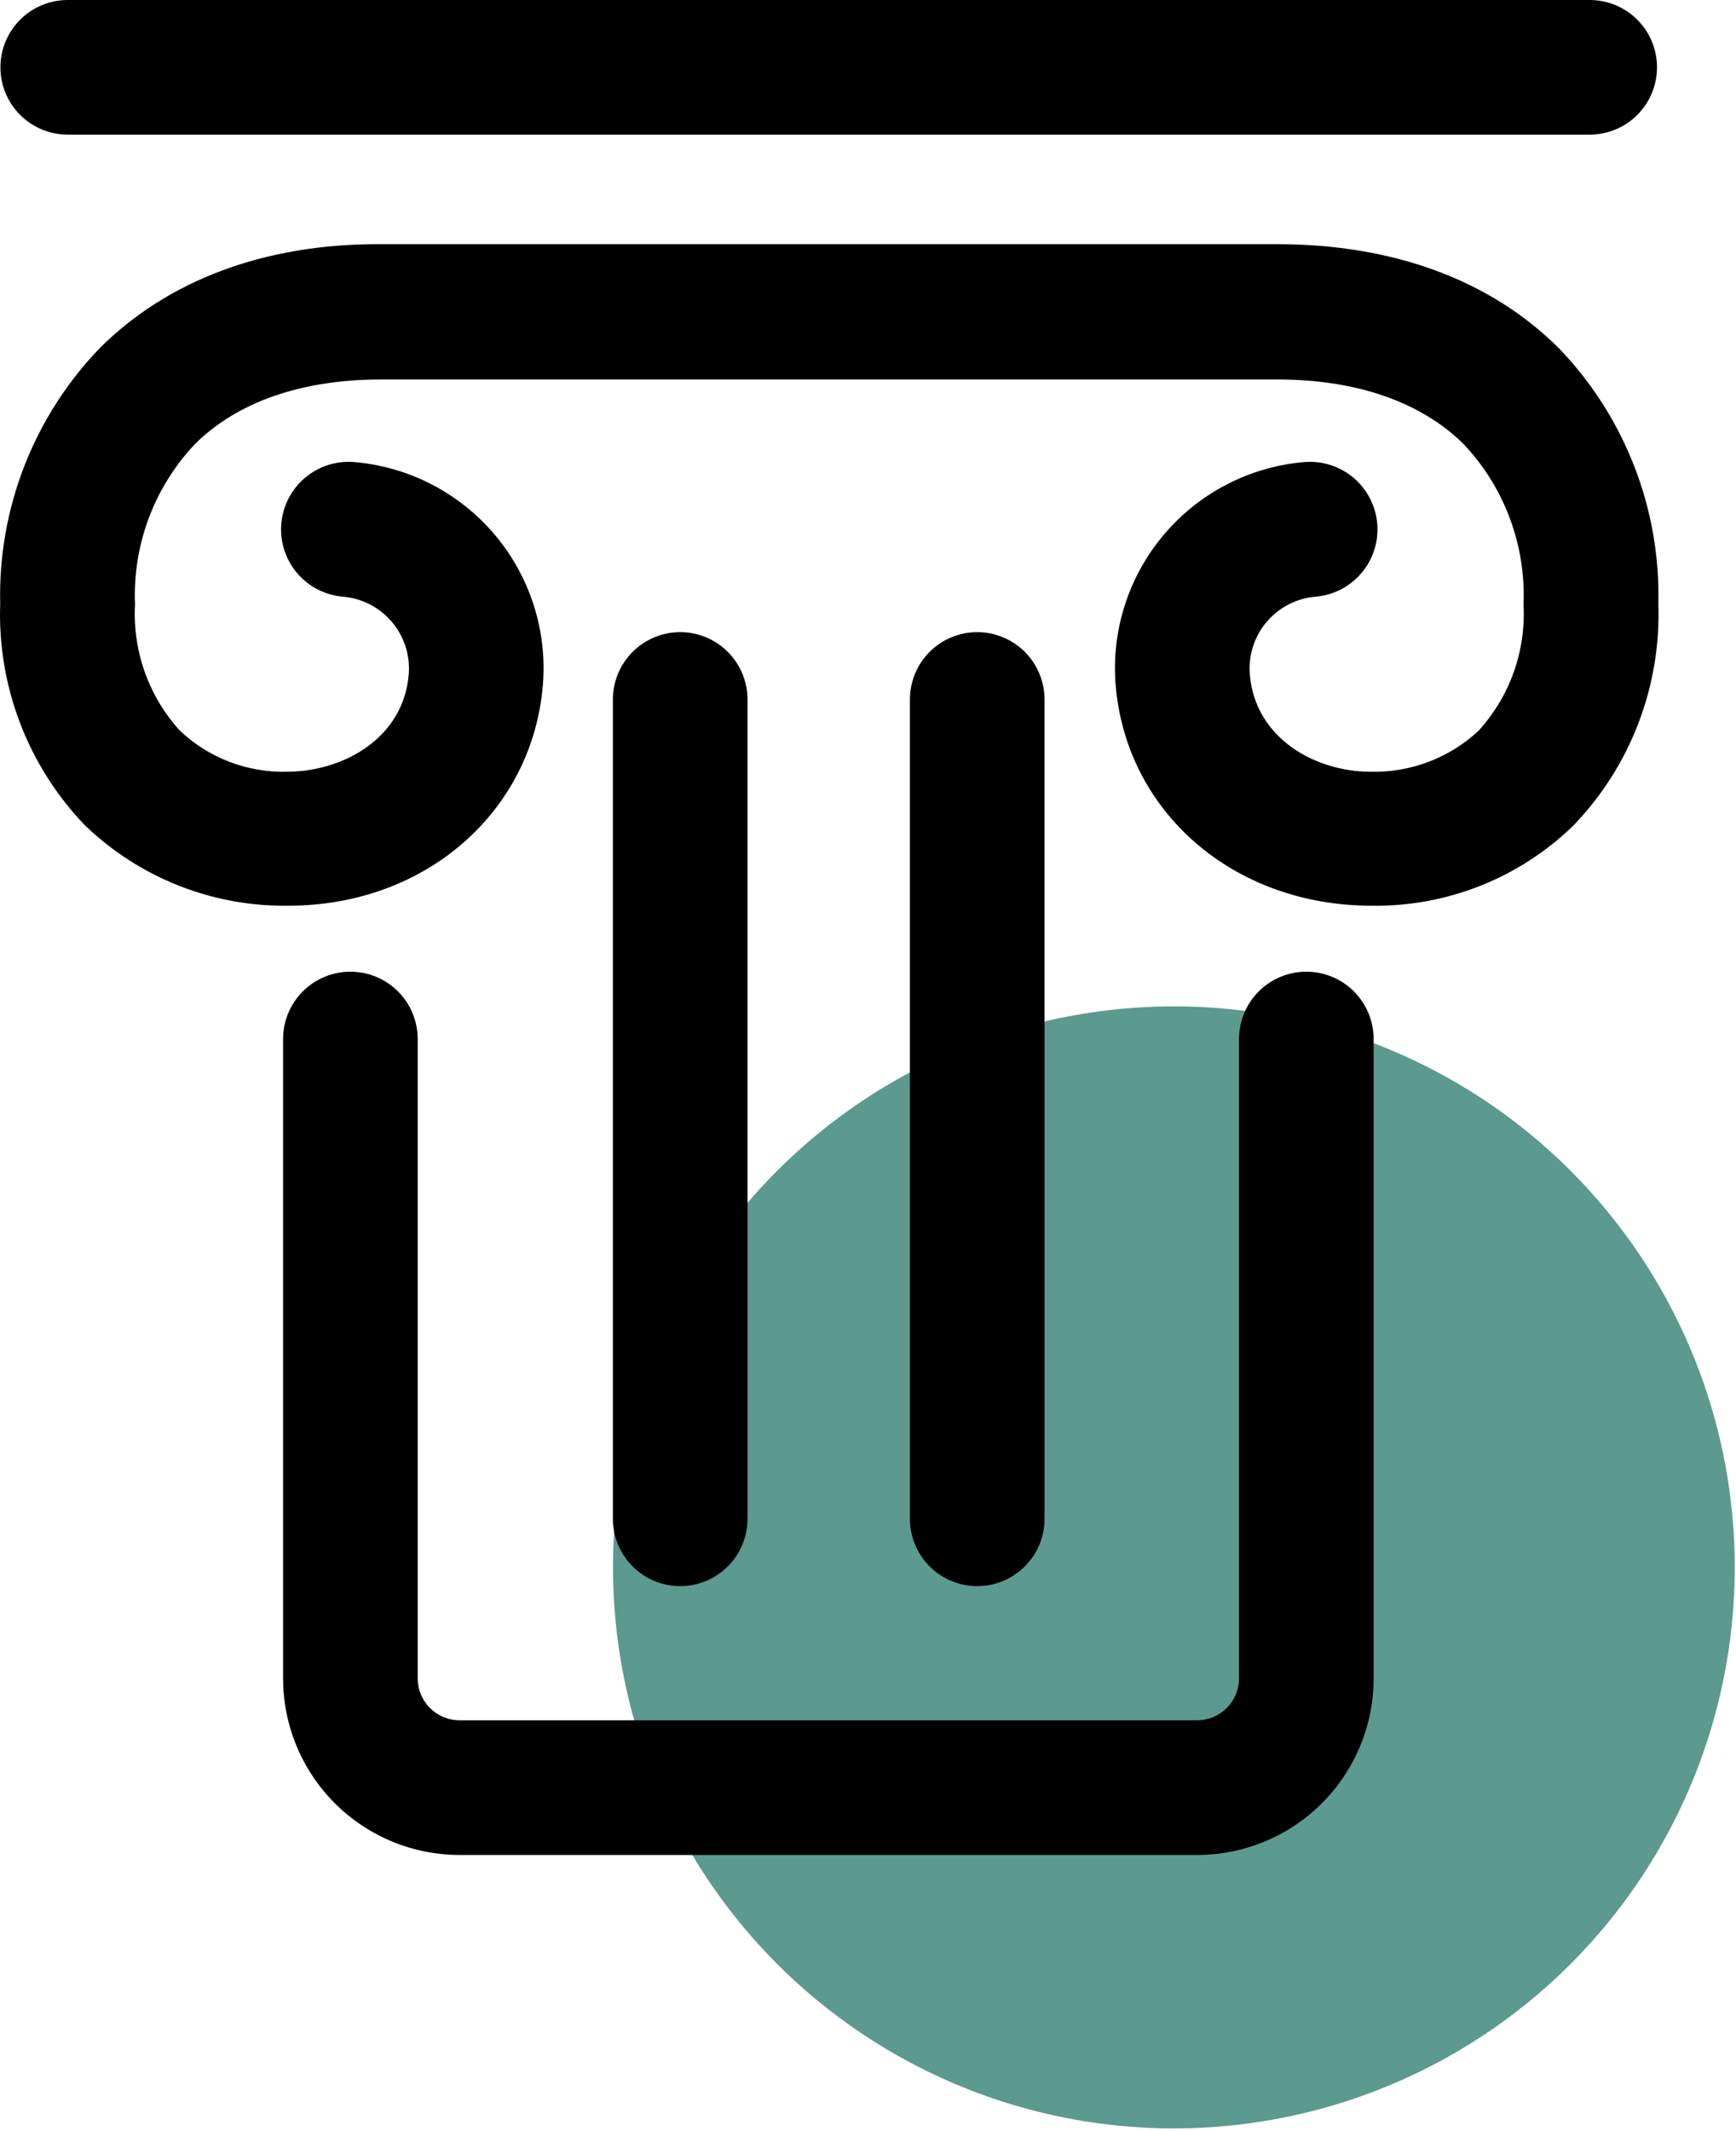 <svg width="88" height="108" viewBox="0 0 88 108" fill="none" xmlns="http://www.w3.org/2000/svg">
  <circle cx="59.505" cy="79.431" r="28.431" fill="#5C998E"/>
  <path d="M64.708 12.373H19.149C13.35 12.373 8.482 14.227 5.059 17.639C3.403 19.357 2.104 21.386 1.237 23.61C0.37 25.833 -0.047 28.206 0.01 30.592C-0.063 32.657 0.28 34.716 1.018 36.646C1.757 38.577 2.876 40.339 4.308 41.828C7.076 44.492 10.783 45.955 14.623 45.899C21.56 45.899 26.985 41.157 27.52 34.709C27.743 31.944 26.862 29.204 25.07 27.087C23.277 24.971 20.719 23.651 17.955 23.416C17.507 23.379 17.056 23.43 16.628 23.567C16.2 23.704 15.803 23.924 15.46 24.214C15.116 24.505 14.834 24.86 14.628 25.259C14.422 25.659 14.297 26.095 14.259 26.543C14.222 26.991 14.273 27.442 14.41 27.871C14.547 28.299 14.767 28.696 15.057 29.039C15.348 29.382 15.703 29.665 16.103 29.871C16.502 30.077 16.939 30.202 17.387 30.239C18.35 30.32 19.242 30.78 19.866 31.518C20.491 32.256 20.798 33.211 20.719 34.174C20.457 37.393 17.432 39.087 14.589 39.11C13.585 39.139 12.585 38.971 11.647 38.614C10.708 38.257 9.849 37.718 9.119 37.029C8.334 36.166 7.729 35.155 7.338 34.056C6.948 32.957 6.78 31.791 6.844 30.626C6.783 29.138 7.019 27.653 7.541 26.259C8.062 24.864 8.858 23.588 9.881 22.506C12.019 20.379 15.26 19.242 19.252 19.231H64.742C68.768 19.231 72.031 20.368 74.192 22.506C75.215 23.588 76.011 24.864 76.532 26.259C77.054 27.653 77.291 29.138 77.229 30.626C77.293 31.791 77.126 32.957 76.735 34.056C76.344 35.155 75.739 36.166 74.954 37.029C73.473 38.411 71.509 39.158 69.484 39.11C66.641 39.11 63.616 37.393 63.354 34.174C63.276 33.211 63.582 32.256 64.207 31.518C64.832 30.78 65.723 30.32 66.686 30.239C67.134 30.202 67.571 30.077 67.97 29.871C68.37 29.665 68.725 29.382 69.016 29.039C69.306 28.696 69.526 28.299 69.663 27.871C69.8 27.442 69.851 26.991 69.814 26.543C69.776 26.095 69.651 25.659 69.445 25.259C69.239 24.86 68.957 24.505 68.614 24.214C68.27 23.924 67.873 23.704 67.445 23.567C67.017 23.43 66.566 23.379 66.118 23.416C63.354 23.651 60.796 24.971 59.004 27.087C57.211 29.204 56.33 31.944 56.553 34.709C57.088 41.157 62.513 45.865 69.45 45.899H69.529C71.42 45.928 73.297 45.583 75.053 44.885C76.81 44.186 78.411 43.147 79.765 41.828C81.198 40.339 82.317 38.577 83.055 36.646C83.793 34.716 84.136 32.657 84.064 30.592C84.12 28.206 83.703 25.833 82.836 23.61C81.969 21.386 80.67 19.357 79.014 17.639C75.5 14.147 70.564 12.373 64.708 12.373Z" fill="black"/>
  <path d="M66.219 49.243C65.315 49.243 64.447 49.602 63.807 50.242C63.167 50.882 62.808 51.75 62.808 52.654V85.055C62.808 85.619 62.584 86.16 62.185 86.558C61.786 86.957 61.245 87.181 60.681 87.181H23.3C22.736 87.181 22.195 86.957 21.796 86.558C21.397 86.16 21.173 85.619 21.173 85.055V52.654C21.173 51.75 20.814 50.882 20.174 50.242C19.534 49.602 18.666 49.243 17.761 49.243C16.857 49.243 15.989 49.602 15.349 50.242C14.709 50.882 14.35 51.75 14.35 52.654V85.055C14.35 87.428 15.293 89.705 16.971 91.383C18.649 93.062 20.926 94.005 23.3 94.005H60.681C63.055 94.005 65.331 93.062 67.01 91.383C68.688 89.705 69.631 87.428 69.631 85.055V52.654C69.631 52.206 69.543 51.763 69.371 51.349C69.2 50.935 68.949 50.559 68.632 50.242C68.315 49.925 67.939 49.674 67.525 49.502C67.111 49.331 66.668 49.243 66.219 49.243Z" fill="black"/>
  <path d="M37.892 76.969V35.448C37.892 34.543 37.532 33.675 36.893 33.035C36.253 32.396 35.385 32.036 34.48 32.036C33.575 32.036 32.708 32.396 32.068 33.035C31.428 33.675 31.068 34.543 31.068 35.448V76.969C31.068 77.874 31.428 78.742 32.068 79.381C32.708 80.021 33.575 80.381 34.48 80.381C35.385 80.381 36.253 80.021 36.893 79.381C37.532 78.742 37.892 77.874 37.892 76.969Z" fill="black"/>
  <path d="M52.949 76.969V35.448C52.949 34.543 52.589 33.675 51.949 33.035C51.309 32.396 50.442 32.036 49.537 32.036C48.632 32.036 47.764 32.396 47.124 33.035C46.484 33.675 46.125 34.543 46.125 35.448V76.969C46.125 77.874 46.484 78.742 47.124 79.381C47.764 80.021 48.632 80.381 49.537 80.381C50.442 80.381 51.309 80.021 51.949 79.381C52.589 78.742 52.949 77.874 52.949 76.969Z" fill="black"/>
  <path d="M80.584 6.823C81.489 6.823 82.357 6.464 82.996 5.824C83.636 5.184 83.996 4.317 83.996 3.412C83.996 2.507 83.636 1.639 82.996 0.999C82.357 0.359 81.489 0 80.584 0H3.433C2.528 0 1.661 0.359 1.021 0.999C0.381 1.639 0.021 2.507 0.021 3.412C0.021 4.317 0.381 5.184 1.021 5.824C1.661 6.464 2.528 6.823 3.433 6.823H80.584Z" fill="black"/>
</svg>
